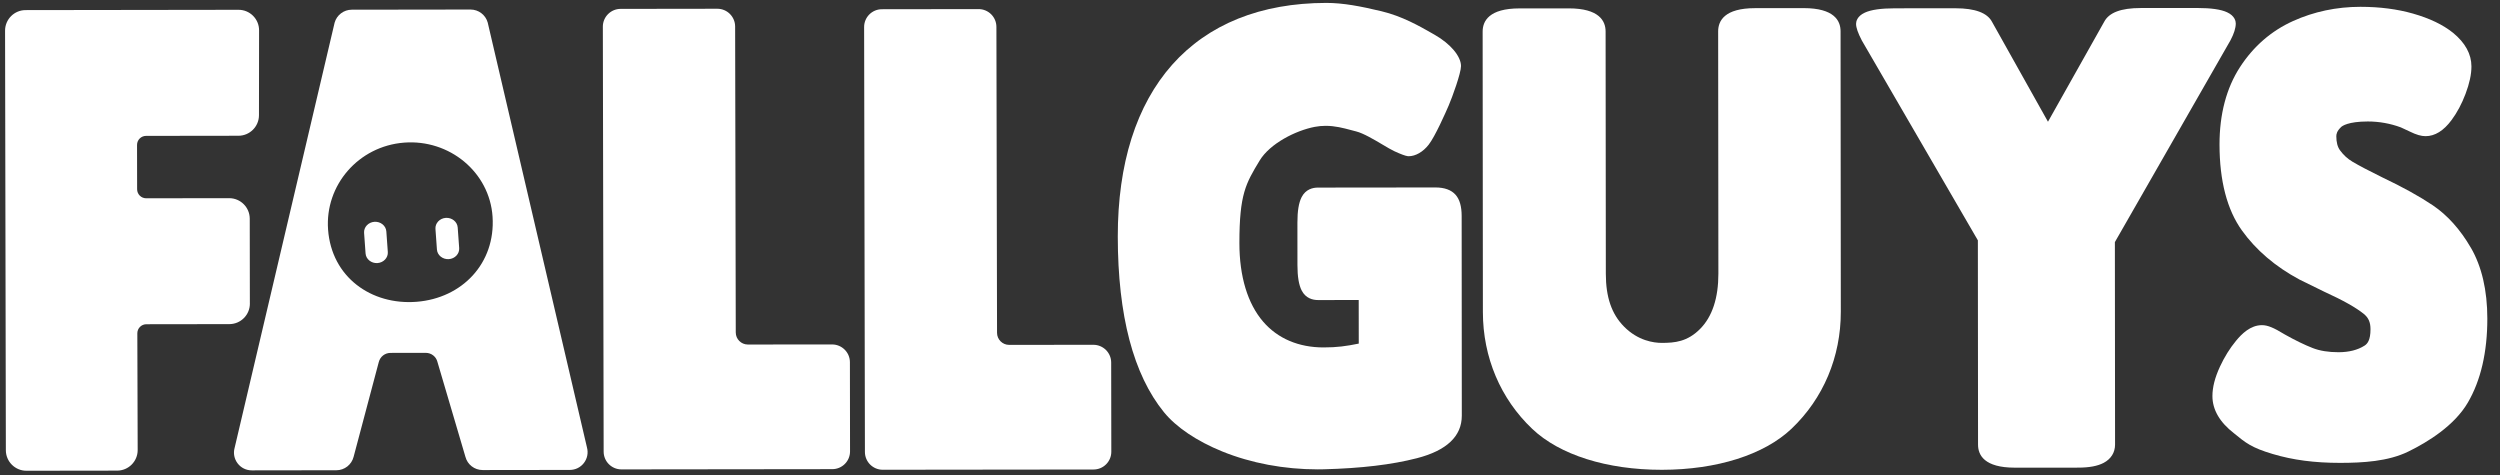 <svg width="342" height="65" viewBox="0 0 342 65" fill="none" xmlns="http://www.w3.org/2000/svg">
<rect x="0" y="0" width="342" height="65" fill="#333333" stroke="none"/>
<path d="M196.369 25.644C197.606 25.644 198.532 25.98 199.123 26.645L199.122 26.646C199.682 27.279 199.954 28.229 199.955 29.552L199.975 56.861C199.978 59.673 197.912 61.631 193.835 62.682C190.404 63.566 186.242 64.062 181.11 64.199C180.83 64.206 180.549 64.21 180.274 64.21C175.675 64.21 171.154 63.363 167.205 61.76C163.734 60.351 160.902 58.444 159.231 56.391C155.047 51.253 152.921 43.168 152.913 32.361C152.908 27.397 153.54 22.881 154.79 18.938C156.038 14.998 157.91 11.606 160.353 8.856C162.808 6.094 165.843 3.974 169.375 2.553C172.916 1.128 176.971 0.404 181.43 0.398H181.431C183.743 0.398 186.117 0.853 188.97 1.534C191.797 2.209 194.17 3.564 195.905 4.555L195.909 4.558L196.263 4.759C198.417 5.984 199.865 7.702 199.866 9.037C199.867 9.999 198.673 13.29 198.184 14.425C197.765 15.398 196.326 18.663 195.442 19.795C194.672 20.78 193.65 21.369 192.71 21.371H192.638L192.571 21.362C192.238 21.319 191.622 21.09 190.742 20.683C190.327 20.491 189.77 20.16 189.122 19.775C188.021 19.121 186.512 18.226 185.525 17.979C185.308 17.924 185.088 17.866 184.86 17.805L184.86 17.805L184.835 17.799L184.83 17.797C183.753 17.51 182.639 17.214 181.351 17.214C180.851 17.214 180.349 17.261 179.861 17.354C177.253 17.853 173.724 19.638 172.32 21.963C170.417 25.114 169.549 26.552 169.549 33.256C169.549 37.82 170.674 41.538 172.803 44.008C174.789 46.311 177.647 47.529 181.067 47.529C182.909 47.528 184.142 47.358 185.878 47.003L185.871 41.041L180.306 41.047C179.594 41.047 178.628 40.821 178.072 39.744C177.682 38.987 177.491 37.849 177.49 36.265L177.486 30.45C177.484 28.866 177.673 27.728 178.062 26.971C178.617 25.891 179.582 25.662 180.295 25.662L196.369 25.644Z" fill="white"/>
<path d="M235.044 4.292C235.043 2.845 235.916 1.12 240.085 1.115L246.744 1.111C250.912 1.111 251.789 2.832 251.79 4.277L251.823 42.648C251.828 48.824 249.437 54.504 245.091 58.64C241.34 62.209 234.877 64.26 227.357 64.269H227.311C219.815 64.269 213.365 62.231 209.617 58.677C205.264 54.553 202.864 48.878 202.859 42.698L202.826 4.327C202.825 2.879 203.698 1.154 207.867 1.149L214.601 1.145C218.769 1.145 219.646 2.866 219.647 4.311L219.678 37.447C219.681 40.661 220.47 42.957 222.161 44.672C224.075 46.617 226.227 46.907 227.338 46.907C229.098 46.905 230.823 46.758 232.568 45.002C234.234 43.326 235.078 40.778 235.075 37.428L235.044 4.292Z" fill="white"/>
<path d="M305.115 5.54L305.116 5.539L305.124 5.525L305.132 5.51C305.61 4.607 305.853 3.835 305.853 3.213C305.853 2.915 305.735 2.176 304.67 1.681C303.82 1.286 302.484 1.094 300.589 1.094L292.847 1.098C290.148 1.1 288.513 1.718 287.849 2.986L280.163 16.654L272.509 2.988C271.86 1.756 270.182 1.132 267.521 1.132L259.249 1.136C257.323 1.138 255.969 1.332 255.107 1.729C254.028 2.226 253.911 2.97 253.911 3.265C253.911 3.78 254.168 4.521 254.696 5.533L254.707 5.554L254.719 5.575L270.572 32.879L270.596 60.833C270.597 62.267 271.47 63.975 275.616 63.976L284.305 63.972C285.813 63.97 286.949 63.757 287.776 63.322C288.786 62.79 289.341 61.901 289.34 60.818L289.316 33.118L305.115 5.54Z" fill="white"/>
<path d="M332.802 28.083C334.812 29.439 336.565 31.392 338.01 33.886L338.015 33.886C339.506 36.46 340.263 39.716 340.267 43.566C340.27 48.172 339.372 52.047 337.597 55.081C335.758 58.223 332.157 60.454 329.46 61.773C326.687 63.13 323.205 63.317 320.163 63.321H320.111C316.614 63.321 313.69 62.935 310.909 62.108C308.016 61.247 307.208 60.587 305.612 59.274C303.656 57.762 302.662 56.051 302.66 54.189C302.66 52.974 302.996 51.658 303.687 50.163C304.298 48.84 305.039 47.648 305.887 46.623C306.646 45.704 307.84 44.483 309.431 44.481C310.206 44.481 311.026 44.816 312.559 45.755C313.974 46.552 315.26 47.177 316.382 47.615C317.349 47.993 318.536 48.184 319.91 48.184C321.338 48.182 322.534 47.879 323.466 47.284C323.848 47.039 324.285 46.563 324.284 45.036C324.284 44.095 324.013 43.472 323.379 42.953C322.327 42.092 320.515 41.072 317.994 39.924L317.966 39.911L314.592 38.255L314.574 38.247L314.557 38.238C311.262 36.468 308.617 34.208 306.693 31.523C304.665 28.694 303.634 24.743 303.63 19.783C303.627 15.614 304.571 12.046 306.433 9.177C308.275 6.34 310.716 4.221 313.69 2.878C316.539 1.592 319.633 0.937 322.886 0.933H322.922C325.529 0.933 327.943 1.244 330.099 1.859C332.387 2.512 334.18 3.373 335.578 4.489L335.583 4.494L335.589 4.498C337.248 5.863 338.09 7.404 338.092 9.082C338.093 10.173 337.828 11.407 337.281 12.854C336.772 14.201 336.132 15.401 335.377 16.421C334.295 17.884 333.099 18.626 331.821 18.628C331.214 18.628 330.545 18.433 329.659 17.996C329.179 17.762 328.767 17.57 328.434 17.426C326.988 16.891 325.466 16.618 323.912 16.618C321.207 16.621 320.406 17.246 320.272 17.372C319.676 17.932 319.608 18.36 319.608 18.634C319.609 19.466 319.774 20.097 320.114 20.562C320.588 21.212 321.15 21.725 321.83 22.129C322.729 22.661 324.091 23.376 325.881 24.257C328.672 25.581 330.999 26.869 332.802 28.083Z" fill="white"/>
<path d="M152.01 49.596C152.009 48.257 150.917 47.168 149.577 47.168L138.046 47.179C137.137 47.179 136.396 46.439 136.395 45.53L136.309 3.673C136.307 2.334 135.215 1.245 133.875 1.245H133.874L120.639 1.263C119.299 1.265 118.21 2.357 118.212 3.698L118.321 61.834C118.323 63.173 119.414 64.262 120.752 64.262L149.6 64.228C150.25 64.227 150.86 63.973 151.319 63.513C151.777 63.054 152.029 62.442 152.028 61.793L152.01 49.596Z" fill="white"/>
<path d="M34.165 29.915L34.181 41.528H34.184C34.186 43.077 32.928 44.338 31.379 44.34L20.021 44.356C19.34 44.357 18.787 44.912 18.787 45.592L18.834 61.568C18.836 63.116 17.578 64.379 16.029 64.381L3.61 64.398C2.064 64.398 0.803 63.141 0.801 61.594L0.693 4.195C0.692 2.646 1.95 1.384 3.498 1.382L32.632 1.341H32.634C33.386 1.341 34.092 1.634 34.623 2.166C35.153 2.699 35.444 3.406 35.442 4.157L35.427 15.77C35.423 17.313 34.164 18.569 32.622 18.571L19.981 18.588C19.299 18.589 18.747 19.144 18.747 19.825L18.758 25.892C18.759 26.572 19.313 27.125 19.994 27.125L31.356 27.11C32.903 27.11 34.163 28.369 34.165 29.915Z" fill="white"/>
<path d="M59.772 34.138C59.828 34.913 60.558 35.505 61.395 35.451C62.232 35.397 62.871 34.718 62.816 33.941L62.613 31.117C62.558 30.342 61.827 29.75 60.99 29.804C60.154 29.858 59.515 30.537 59.57 31.314L59.772 34.138Z" fill="white"/>
<path d="M50.01 34.675C50.065 35.451 50.795 36.042 51.632 35.989C52.469 35.934 53.108 35.255 53.053 34.478L52.851 31.655C52.795 30.879 52.065 30.288 51.228 30.342C50.391 30.396 49.752 31.075 49.807 31.852L50.01 34.675Z" fill="white"/>
<path fill-rule="evenodd" clip-rule="evenodd" d="M80.298 61.219V61.215L66.725 3.111L66.722 3.095L66.717 3.078C66.424 2.033 65.461 1.304 64.374 1.304H64.373L48.113 1.327C47.034 1.329 46.073 2.054 45.778 3.094L45.769 3.129L32.095 61.273L32.093 61.279C31.893 62.012 32.044 62.783 32.508 63.391C32.971 63.998 33.675 64.347 34.44 64.347L46.02 64.33C47.134 64.328 48.103 63.57 48.376 62.486L51.815 49.537C52.003 48.792 52.66 48.278 53.418 48.277L58.244 48.27C59.003 48.27 59.66 48.778 59.842 49.507L59.845 49.523L59.85 49.54L63.665 62.476C63.941 63.552 64.909 64.302 66.022 64.302L77.955 64.286C78.717 64.285 79.42 63.937 79.882 63.332C80.345 62.727 80.497 61.957 80.299 61.222L80.298 61.219ZM56.996 41.285C50.782 41.772 45.351 37.896 44.88 31.405C44.438 25.322 49.053 20 55.266 19.512C61.48 19.024 66.98 23.553 67.382 29.64C67.804 36.023 63.21 40.797 56.996 41.285Z" fill="white"/>
<path d="M102.303 47.131L113.834 47.12V47.121C115.174 47.121 116.266 48.21 116.268 49.548L116.285 61.746C116.286 62.395 116.034 63.006 115.576 63.466C115.118 63.925 114.507 64.179 113.858 64.18L85.01 64.214C83.672 64.214 82.581 63.125 82.579 61.786L82.469 3.65C82.468 2.309 83.557 1.217 84.897 1.215L98.132 1.197H98.132C99.473 1.197 100.564 2.286 100.566 3.625L100.652 45.482C100.654 46.391 101.395 47.131 102.303 47.131Z" fill="white"/>
</svg>
